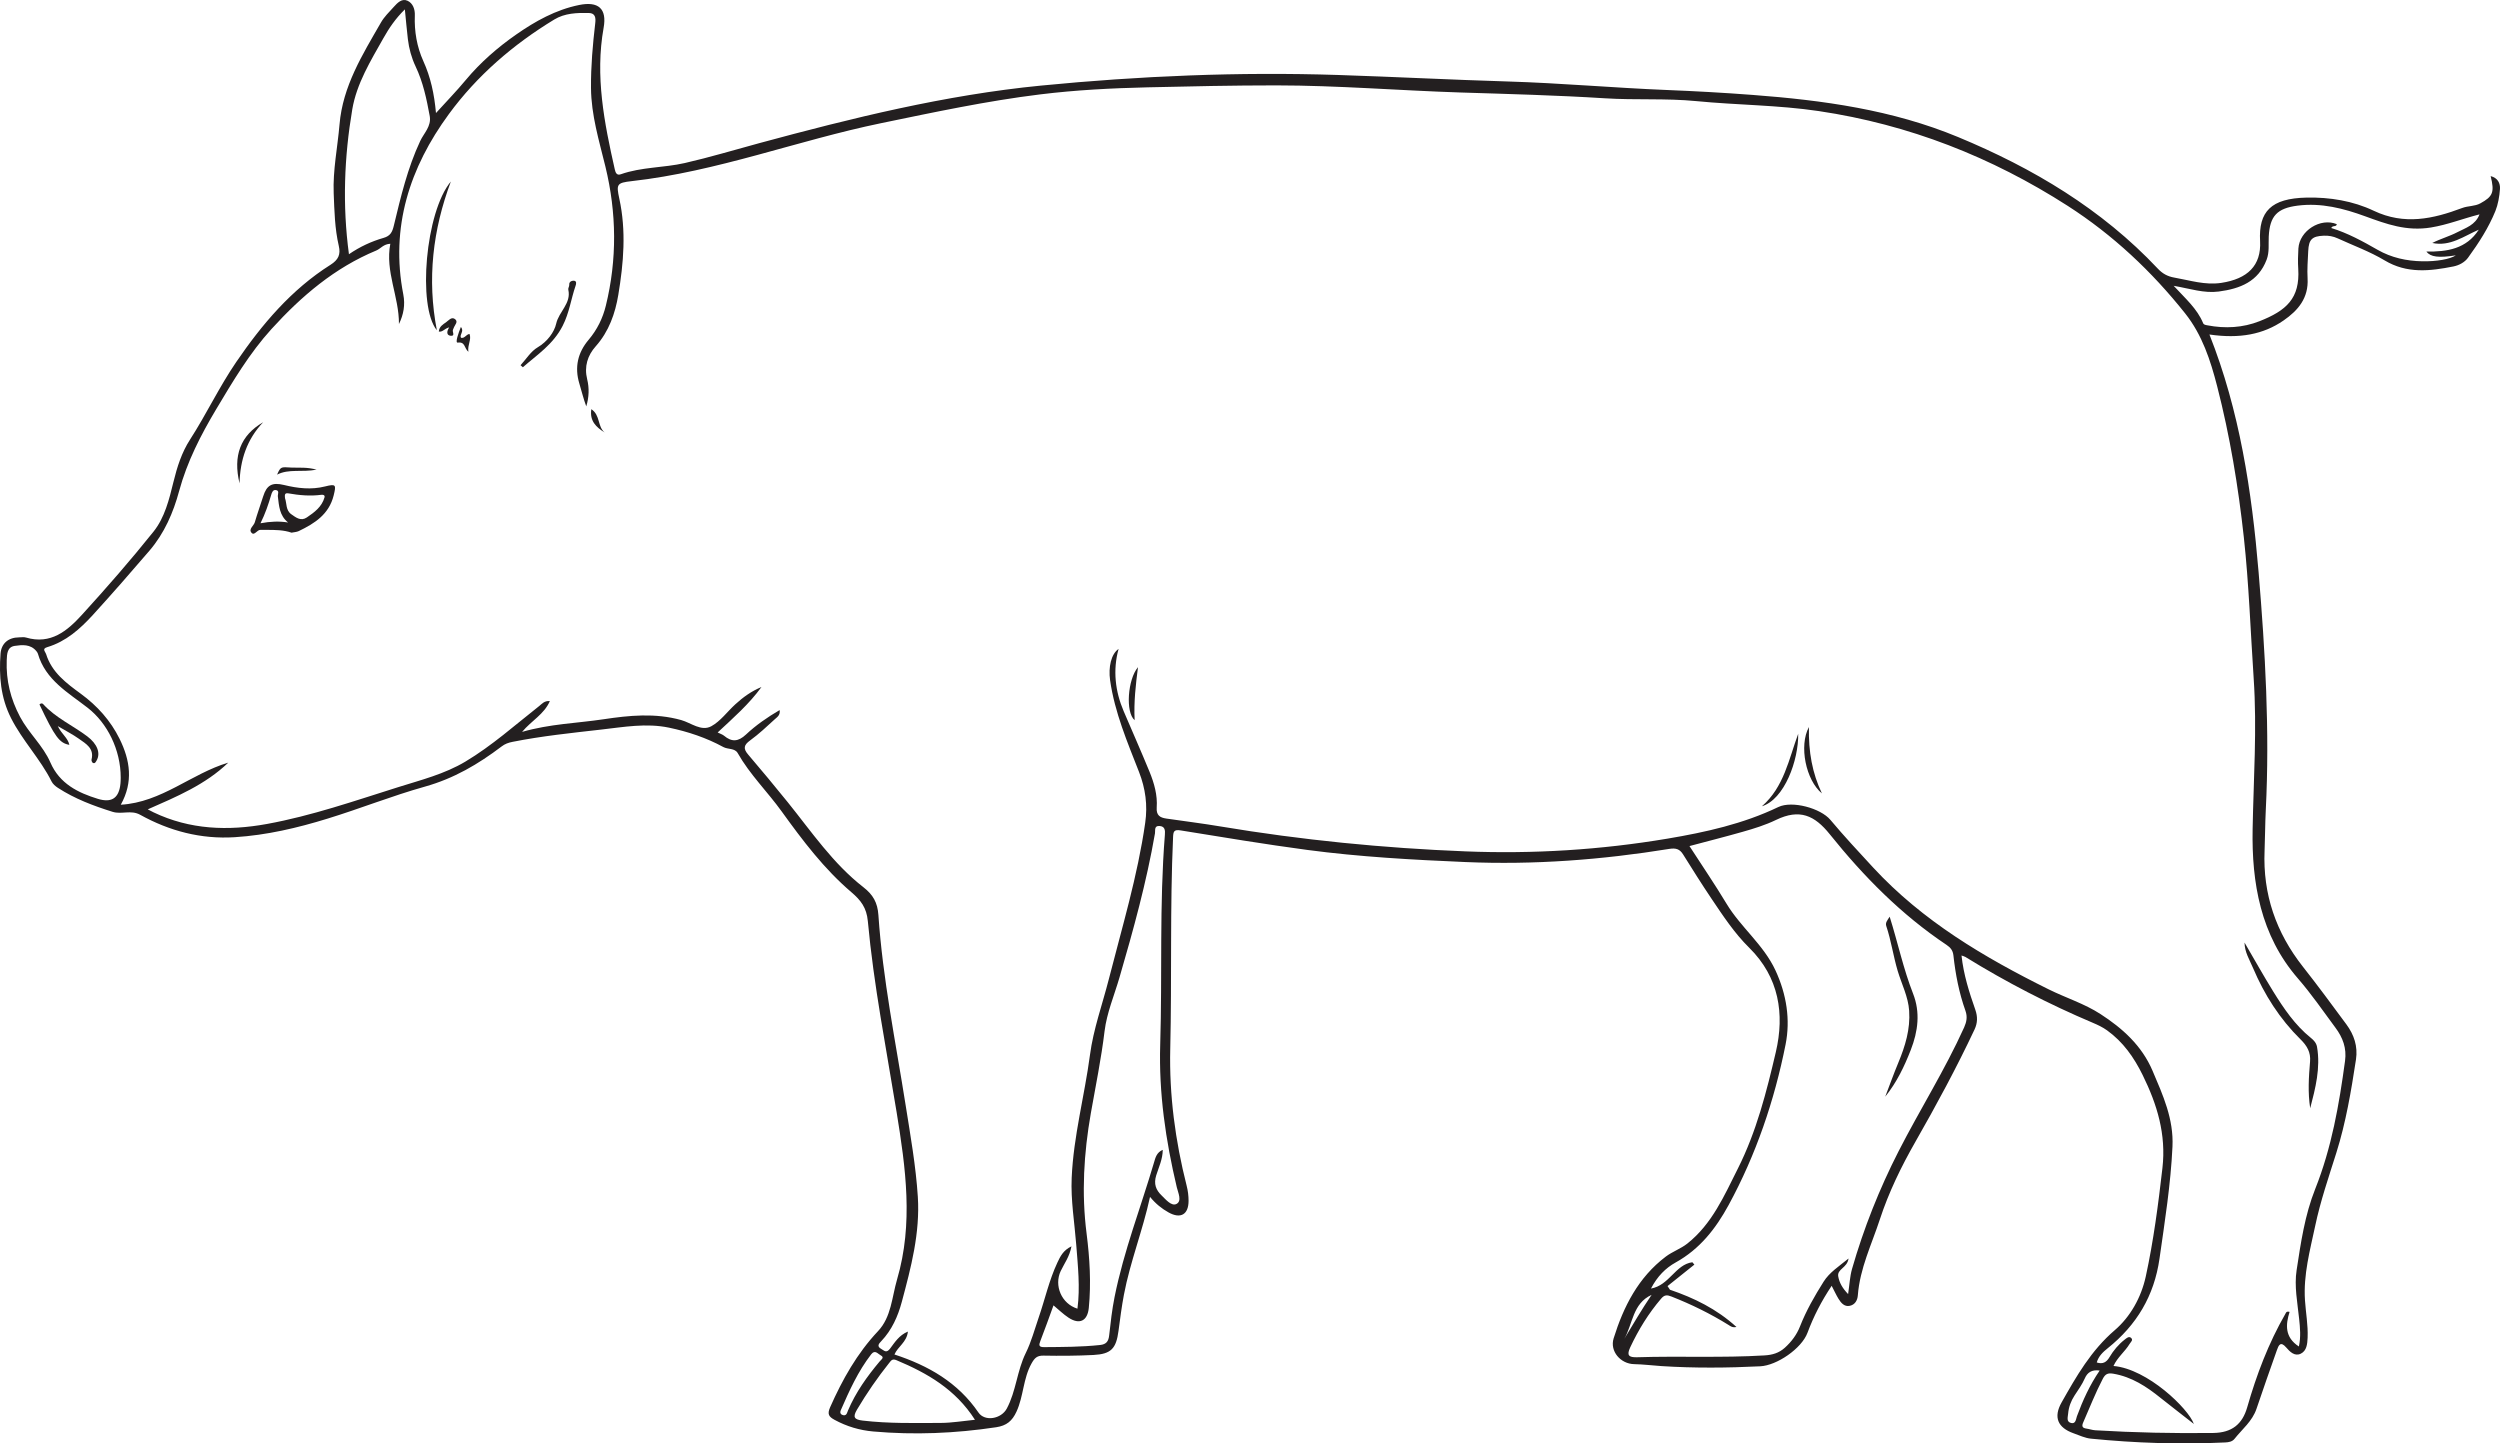 <?xml version="1.0" encoding="UTF-8"?>
<svg xmlns="http://www.w3.org/2000/svg" xmlns:xlink="http://www.w3.org/1999/xlink" width="276.115pt" height="159.42pt" viewBox="0 0 276.115 159.42" version="1.1">
<defs>
<clipPath id="clip1">
  <path d="M 0 0 L 276.113 0 L 276.113 159.422 L 0 159.422 Z M 0 0 "/>
</clipPath>
</defs>
<g id="surface1">
<g clip-path="url(#clip1)" clip-rule="nonzero">
<path style=" stroke:none;fill-rule:evenodd;fill:rgb(13.73%,12.16%,12.549%);fill-opacity:1;" d="M 179.395 147.871 C 180.383 146.238 181.34 144.59 182.414 143.012 C 180.312 143.961 180.344 146.215 179.395 147.871 M 231.902 151.371 C 231.02 151.242 230.535 151.598 230.258 152.238 C 229.957 152.926 229.52 153.516 229.117 154.141 C 228.734 154.73 228.48 155.398 228.418 156.121 C 228.387 156.516 228.191 157.027 228.742 157.164 C 229.262 157.293 229.277 156.734 229.387 156.426 C 230.035 154.672 230.797 152.98 231.902 151.371 M 93.215 156.316 C 93.52 156.312 93.559 156.02 93.656 155.789 C 94.512 153.773 95.766 152.02 97.164 150.355 C 97.344 150.141 97.727 149.922 97.258 149.684 C 96.961 149.531 96.641 149.031 96.219 149.578 C 94.77 151.453 93.805 153.59 92.867 155.742 C 92.742 156.031 92.816 156.258 93.215 156.316 M 107.68 156.809 C 105.516 153.426 102.402 151.652 99.016 150.23 C 98.566 150.039 98.438 150.242 98.219 150.516 C 96.91 152.156 95.727 153.875 94.656 155.68 C 94.156 156.52 94.348 156.789 95.281 156.898 C 98.152 157.234 101.035 157.168 103.914 157.156 C 105.129 157.152 106.344 156.941 107.68 156.809 M 13.332 85.887 C 13.332 82.797 11.848 79.859 9.691 78.18 C 7.531 76.496 5.023 75.105 4.184 72.195 C 4.152 72.094 4.082 71.992 4.012 71.91 C 3.363 71.125 2.445 71.215 1.625 71.336 C 0.797 71.461 0.77 72.211 0.742 72.93 C 0.66 75.156 1.168 77.199 2.219 79.18 C 3.176 80.98 4.758 82.355 5.566 84.215 C 6.586 86.566 8.629 87.562 10.812 88.23 C 12.25 88.668 13.047 88.211 13.27 86.82 C 13.336 86.414 13.328 86 13.332 85.887 M 273.852 23.676 C 271.961 24.16 270.324 24.824 268.488 25.125 C 265.793 25.566 263.582 24.75 261.23 23.891 C 258.836 23.016 256.383 22.379 253.77 22.711 C 251.512 23 250.691 23.84 250.574 26.121 C 250.531 26.973 250.66 27.84 250.34 28.68 C 249.414 31.117 247.402 31.887 245.055 32.199 C 243.43 32.414 241.898 31.883 240.074 31.566 C 241.375 32.98 242.668 34.094 243.324 35.688 C 243.402 35.875 243.602 35.891 243.793 35.93 C 245.754 36.309 247.723 36.199 249.543 35.48 C 252.523 34.309 254.035 32.953 253.832 29.695 C 253.785 28.945 253.801 28.191 253.848 27.445 C 253.969 25.477 256.293 24.012 258.09 24.758 C 258.039 25.105 257.613 24.852 257.477 25.184 C 259.301 25.742 260.957 26.652 262.602 27.594 C 264.121 28.461 265.789 28.828 267.539 28.859 C 269.094 28.887 270.574 28.637 271.238 28.203 C 269.324 28.496 268.453 28.391 267.98 27.785 C 270.266 27.816 272.398 27.5 273.773 25.367 C 272.125 26.078 270.613 27.254 268.633 26.836 C 269.539 26.371 270.527 26.105 271.414 25.641 C 272.305 25.172 273.391 24.875 273.852 23.676 M 38.539 28.078 C 39.77 27.238 41.035 26.656 42.355 26.277 C 43.133 26.059 43.332 25.602 43.492 24.941 C 44.262 21.75 45.008 18.566 46.418 15.559 C 46.82 14.703 47.664 13.945 47.461 12.816 C 47.117 10.938 46.73 9.078 45.898 7.332 C 45.449 6.383 45.172 5.363 45.047 4.316 C 44.926 3.297 44.84 2.277 44.715 1.035 C 43.66 2.078 42.969 3.109 42.348 4.211 C 40.934 6.727 39.395 9.207 38.906 12.086 C 38.02 17.34 37.809 22.633 38.539 28.078 M 128.422 126.996 C 128.414 128.035 127.977 128.922 127.699 129.816 C 127.402 130.766 127.672 131.434 128.289 132.027 C 128.758 132.484 129.387 133.254 129.934 132.973 C 130.566 132.645 130.121 131.754 129.973 131.133 C 128.742 125.945 127.977 120.727 128.141 115.363 C 128.379 107.645 128.039 99.918 128.656 92.207 C 128.695 91.715 128.68 91.27 128.062 91.227 C 127.445 91.184 127.617 91.73 127.562 92.043 C 126.629 97.438 125.172 102.703 123.645 107.949 C 123.07 109.922 122.242 111.867 121.996 113.879 C 121.629 116.938 121.008 119.938 120.477 122.957 C 119.703 127.379 119.438 131.785 120.012 136.262 C 120.355 138.965 120.523 141.711 120.254 144.449 C 120.109 145.898 119.234 146.332 118.016 145.531 C 117.43 145.148 116.926 144.645 116.355 144.172 C 115.863 145.516 115.406 146.82 114.902 148.109 C 114.719 148.578 114.734 148.789 115.312 148.785 C 117.375 148.77 119.434 148.77 121.492 148.551 C 122.191 148.477 122.434 148.145 122.504 147.477 C 122.66 146.066 122.82 144.648 123.098 143.258 C 124.113 138.172 126.004 133.336 127.461 128.375 C 127.609 127.867 127.746 127.277 128.422 126.996 M 184.172 142.043 C 184.262 142.176 184.352 142.312 184.441 142.445 C 187.098 143.352 189.582 144.555 191.785 146.559 C 191.332 146.656 191.125 146.469 190.918 146.34 C 188.914 145.094 186.805 144.062 184.613 143.199 C 184.129 143.008 183.84 142.988 183.465 143.43 C 182.07 145.062 180.965 146.863 180.055 148.801 C 179.648 149.672 179.852 149.938 180.84 149.902 C 185.523 149.754 190.207 149.984 194.891 149.699 C 195.766 149.645 196.48 149.434 197.129 148.852 C 197.867 148.184 198.445 147.41 198.805 146.492 C 199.492 144.746 200.418 143.129 201.414 141.551 C 202.062 140.527 203.066 139.895 204.164 138.996 C 204.023 140.047 202.875 140.148 203.027 140.984 C 203.152 141.676 203.496 142.285 204.117 142.926 C 204.27 141.902 204.309 141 204.547 140.156 C 205.84 135.656 207.57 131.301 209.691 127.152 C 212.039 122.559 214.805 118.18 216.934 113.465 C 217.207 112.852 217.309 112.293 217.078 111.641 C 216.371 109.656 215.973 107.602 215.746 105.512 C 215.684 104.969 215.426 104.652 214.988 104.359 C 209.992 101.02 205.832 96.801 202.086 92.133 C 200.422 90.062 198.77 89.289 196.152 90.559 C 194.973 91.129 193.727 91.512 192.48 91.867 C 190.547 92.418 188.598 92.91 186.594 93.445 C 187.98 95.59 189.391 97.656 190.68 99.797 C 192.258 102.422 194.766 104.32 196.094 107.176 C 197.332 109.848 197.75 112.645 197.211 115.355 C 195.977 121.547 193.953 127.52 190.914 133.102 C 189.492 135.711 187.734 137.957 185.07 139.434 C 183.965 140.047 183.043 140.965 182.344 142.316 C 184.375 141.957 185.043 139.66 186.914 139.41 C 186.988 139.496 187.062 139.586 187.137 139.672 C 186.148 140.461 185.16 141.254 184.172 142.043 M 16.32 89.391 C 16.582 89.527 16.766 89.629 16.957 89.719 C 20.977 91.641 25.184 91.789 29.484 91.004 C 34.438 90.102 39.184 88.445 43.969 86.941 C 46.496 86.145 49.09 85.496 51.398 84.117 C 54.34 82.359 56.883 80.078 59.559 77.973 C 59.863 77.734 60.117 77.379 60.73 77.43 C 60.094 78.895 58.727 79.57 57.66 80.836 C 60.75 79.945 63.727 79.879 66.645 79.441 C 69.496 79.012 72.352 78.723 75.234 79.527 C 76.32 79.832 77.453 80.812 78.559 80.211 C 79.574 79.656 80.316 78.609 81.199 77.801 C 82.059 77.012 82.996 76.332 84.102 75.879 C 82.73 77.766 80.992 79.289 79.262 80.898 C 79.574 81.055 79.805 81.121 79.973 81.262 C 80.824 81.977 81.547 81.914 82.383 81.133 C 83.492 80.09 84.754 79.219 86.105 78.426 C 86.203 78.977 85.836 79.199 85.578 79.434 C 84.695 80.242 83.82 81.07 82.852 81.773 C 82.152 82.281 82.059 82.668 82.629 83.336 C 84.113 85.074 85.574 86.832 87.012 88.613 C 89.641 91.879 92.008 95.383 95.363 97.992 C 96.414 98.812 96.922 99.672 97.016 101.066 C 97.496 108.133 98.922 115.074 100.023 122.059 C 100.555 125.422 101.152 128.773 101.371 132.184 C 101.625 136.18 100.621 139.98 99.602 143.781 C 99.168 145.395 98.504 146.887 97.34 148.117 C 97.07 148.398 96.797 148.691 97.336 148.988 C 97.672 149.172 97.887 149.496 98.312 148.938 C 98.82 148.266 99.293 147.477 100.273 147.066 C 100.16 148.234 99.152 148.734 98.789 149.598 C 102.547 150.828 105.801 152.691 108.066 156.008 C 108.766 157.035 110.582 156.727 111.199 155.566 C 112.227 153.641 112.324 151.402 113.289 149.441 C 113.898 148.211 114.258 146.855 114.707 145.551 C 115.41 143.52 115.867 141.402 116.785 139.445 C 117.102 138.77 117.43 138.086 118.34 137.652 C 118.125 138.805 117.539 139.559 117.148 140.387 C 116.402 141.98 117.23 143.992 119 144.539 C 119.309 142.168 119.047 139.828 118.867 137.48 C 118.676 135.02 118.254 132.574 118.363 130.09 C 118.562 125.496 119.781 121.051 120.383 116.512 C 120.754 113.68 121.754 110.934 122.465 108.145 C 123.926 102.418 125.645 96.746 126.484 90.875 C 126.762 88.938 126.516 87.09 125.801 85.262 C 124.512 81.957 123.113 78.688 122.605 75.125 C 122.402 73.684 122.719 72.23 123.543 71.672 C 122.891 74.027 123.176 76.375 124.102 78.543 C 125.055 80.777 126.043 83.004 126.969 85.258 C 127.477 86.504 127.852 87.828 127.754 89.188 C 127.695 90.059 128.121 90.305 128.812 90.406 C 130.812 90.699 132.82 90.945 134.812 91.281 C 143.77 92.781 152.797 93.672 161.867 94.031 C 169.336 94.328 176.789 93.867 184.164 92.625 C 188.359 91.918 192.523 91 196.41 89.133 C 197.941 88.398 201.082 89.266 202.16 90.551 C 203.672 92.355 205.281 94.078 206.879 95.812 C 212.348 101.73 219.129 105.727 226.242 109.258 C 228.145 110.203 230.227 110.852 231.992 112 C 234.402 113.562 236.547 115.461 237.742 118.266 C 238.891 120.965 240.086 123.586 239.941 126.645 C 239.746 130.805 239.094 134.898 238.508 139.012 C 237.922 143.125 235.98 146.352 232.781 148.914 C 232.266 149.324 231.766 149.797 231.578 150.48 C 232.238 150.691 232.648 150.465 232.984 149.895 C 233.422 149.152 233.984 148.484 234.668 147.949 C 234.863 147.801 235.125 147.551 235.363 147.758 C 235.641 148 235.332 148.219 235.207 148.43 C 234.699 149.277 233.863 149.902 233.426 150.867 C 237.184 151.188 241.707 155.582 242.305 157.273 C 240.961 156.219 239.789 155.32 238.633 154.398 C 237.074 153.141 235.434 152.062 233.398 151.719 C 232.816 151.621 232.527 151.742 232.25 152.273 C 231.434 153.832 230.797 155.473 230.09 157.082 C 229.91 157.488 229.949 157.715 230.43 157.781 C 230.762 157.828 231.09 157.949 231.422 157.969 C 235.762 158.23 240.098 158.32 244.449 158.266 C 246.512 158.238 247.664 157.289 248.195 155.43 C 249.227 151.832 250.543 148.355 252.414 145.105 C 252.484 144.988 252.5 144.801 252.875 144.891 C 252.438 146.293 252.316 147.688 253.902 148.715 C 254.133 147.652 254.035 146.652 253.93 145.66 C 253.746 143.871 253.379 142.055 253.652 140.285 C 254.113 137.258 254.562 134.188 255.703 131.324 C 257.52 126.762 258.348 122 259 117.176 C 259.195 115.754 258.746 114.59 257.945 113.512 C 256.586 111.676 255.285 109.781 253.789 108.059 C 249.656 103.289 248.684 97.496 248.793 91.57 C 248.895 86.023 249.285 80.48 248.91 74.938 C 248.562 69.746 248.387 64.543 247.824 59.359 C 247.207 53.723 246.289 48.16 244.879 42.672 C 244.137 39.789 243.227 36.988 241.344 34.617 C 237.652 29.973 233.367 25.949 228.379 22.742 C 219.957 17.336 210.84 13.754 200.887 12.27 C 196.387 11.598 191.859 11.609 187.352 11.168 C 183.996 10.84 180.613 11.07 177.242 10.855 C 171.93 10.52 166.609 10.383 161.289 10.215 C 154.504 9.996 147.734 9.434 140.938 9.43 C 136.211 9.43 131.488 9.535 126.762 9.645 C 122.789 9.738 118.82 9.941 114.879 10.426 C 108.965 11.152 103.141 12.402 97.309 13.605 C 88.078 15.512 79.207 18.949 69.781 20.004 C 68.102 20.191 68.059 20.352 68.402 21.945 C 69.176 25.5 68.875 29.055 68.289 32.566 C 67.949 34.609 67.258 36.605 65.797 38.246 C 64.902 39.25 64.5 40.469 64.852 41.895 C 65.09 42.859 65.059 43.879 64.75 44.883 C 64.441 44.051 64.238 43.195 63.984 42.355 C 63.441 40.551 63.816 38.938 65.012 37.527 C 65.953 36.414 66.574 35.148 66.914 33.758 C 68.164 28.641 68.109 23.531 66.867 18.406 C 66.172 15.547 65.297 12.727 65.273 9.711 C 65.254 7.305 65.465 4.934 65.742 2.559 C 65.812 1.965 65.754 1.449 65.031 1.434 C 63.715 1.406 62.375 1.453 61.223 2.152 C 56.691 4.902 52.695 8.348 49.578 12.598 C 45.25 18.496 43.098 25.094 44.543 32.523 C 44.766 33.672 44.574 34.746 44.062 35.789 C 44.086 32.777 42.52 29.988 43.109 26.922 C 42.352 26.957 42.043 27.465 41.566 27.664 C 36.969 29.57 33.305 32.691 29.988 36.336 C 27.547 39.023 25.723 42.109 23.883 45.188 C 22.18 48.043 20.668 50.977 19.781 54.246 C 19.145 56.602 18.156 58.898 16.504 60.824 C 14.457 63.211 12.391 65.578 10.273 67.902 C 8.84 69.469 7.297 70.852 5.211 71.477 C 4.602 71.66 5 71.953 5.09 72.234 C 5.719 74.27 7.324 75.449 8.934 76.629 C 10.742 77.953 12.211 79.586 13.207 81.602 C 14.371 83.961 14.746 86.359 13.34 88.879 C 17.848 88.621 21.145 85.438 25.211 84.23 C 22.695 86.652 19.539 87.977 16.32 89.391 M 48.152 12.484 C 49.348 11.164 50.441 10.043 51.438 8.84 C 53.059 6.895 54.969 5.234 57.016 3.809 C 59.113 2.344 61.387 1.074 63.965 0.551 C 66.078 0.121 67.051 0.945 66.668 3.066 C 65.711 8.406 66.738 13.559 67.902 18.715 C 67.988 19.094 68.129 19.402 68.566 19.246 C 70.855 18.438 73.301 18.539 75.629 18.008 C 78.398 17.375 81.125 16.551 83.867 15.809 C 94.105 13.039 104.402 10.488 114.977 9.453 C 125.875 8.387 136.82 7.926 147.777 8.281 C 154.035 8.484 160.289 8.812 166.551 9 C 172.391 9.176 178.215 9.703 184.055 9.938 C 187.238 10.066 190.41 10.242 193.582 10.484 C 201.34 11.07 208.996 12.121 216.254 15.133 C 224.539 18.57 232.113 23.078 238.316 29.664 C 238.828 30.211 239.387 30.527 240.129 30.656 C 241.855 30.957 243.531 31.516 245.34 31.242 C 248.227 30.801 249.762 29.34 249.617 26.633 C 249.441 23.348 250.836 21.91 254.738 21.824 C 257.305 21.766 259.879 22.188 262.168 23.277 C 265.555 24.891 268.734 24.176 271.926 22.977 C 272.605 22.719 273.324 22.801 273.949 22.457 C 275.336 21.699 275.527 21.223 275.082 19.449 C 275.875 19.652 276.152 20.246 276.113 20.863 C 276.059 21.688 275.891 22.598 275.609 23.301 C 274.863 25.141 273.766 26.84 272.59 28.457 C 272.223 28.969 271.598 29.301 270.984 29.426 C 268.387 29.945 265.844 30.246 263.363 28.754 C 261.738 27.781 259.918 27.121 258.184 26.324 C 257.703 26.102 257.191 26.008 256.656 26.031 C 255.363 26.086 254.996 26.43 254.934 27.727 C 254.887 28.738 254.805 29.754 254.863 30.758 C 254.984 32.902 253.832 34.277 252.211 35.395 C 249.973 36.941 247.359 37.43 244.023 36.945 C 247.363 45.367 248.699 54.215 249.453 63.195 C 250.184 71.945 250.691 80.703 250.246 89.48 C 250.172 90.973 250.172 92.465 250.113 93.953 C 249.91 98.766 251.379 102.996 254.344 106.766 C 255.988 108.852 257.566 110.992 259.145 113.133 C 259.992 114.281 260.43 115.555 260.207 117.027 C 259.676 120.504 259.09 123.992 258.039 127.324 C 257.195 130 256.281 132.656 255.703 135.398 C 255.129 138.094 254.391 140.793 254.574 143.602 C 254.664 144.98 254.926 146.348 254.867 147.746 C 254.836 148.453 254.766 149.184 254.113 149.508 C 253.445 149.836 252.91 149.301 252.496 148.816 C 251.867 148.086 251.66 148.59 251.469 149.133 C 250.711 151.281 249.949 153.43 249.223 155.59 C 248.762 156.969 247.645 157.84 246.793 158.914 C 246.539 159.234 246.148 159.293 245.773 159.312 C 240.82 159.551 235.875 159.383 230.941 158.895 C 230.285 158.832 229.652 158.527 229.016 158.301 C 227.266 157.68 226.77 156.527 227.695 154.891 C 229.328 152.004 230.945 149.16 233.57 146.91 C 235.277 145.445 236.484 143.312 236.992 140.984 C 237.852 137.027 238.371 133.023 238.832 129 C 239.258 125.289 238.25 121.988 236.648 118.734 C 235.684 116.777 234.496 115.082 232.715 113.797 C 232.215 113.441 231.684 113.191 231.137 112.961 C 226.266 110.898 221.582 108.477 217.082 105.699 C 216.961 105.625 216.816 105.594 216.641 105.531 C 216.867 107.645 217.492 109.598 218.168 111.527 C 218.434 112.297 218.418 112.98 218.082 113.699 C 216.086 117.938 213.863 122.055 211.539 126.121 C 209.984 128.848 208.605 131.676 207.621 134.68 C 206.715 137.449 205.414 140.094 205.191 143.062 C 205.148 143.633 204.867 144.105 204.297 144.223 C 203.703 144.348 203.332 143.898 203.051 143.441 C 202.801 143.031 202.598 142.586 202.301 142.012 C 201.172 143.699 200.301 145.398 199.629 147.203 C 198.977 148.949 196.246 150.812 194.41 150.902 C 190.773 151.082 187.137 151.113 183.5 150.879 C 182.496 150.812 181.488 150.684 180.477 150.664 C 178.988 150.633 177.777 149.242 178.219 147.816 C 179.316 144.297 180.949 141.078 183.977 138.789 C 184.715 138.23 185.641 137.918 186.363 137.344 C 189.094 135.176 190.43 132.066 191.945 129.055 C 194 124.969 195.109 120.574 196.133 116.195 C 197.117 111.996 196.496 107.93 193.195 104.676 C 191.562 103.066 190.305 101.152 189.035 99.266 C 187.949 97.652 186.914 96.004 185.883 94.355 C 185.516 93.77 185.086 93.645 184.391 93.754 C 176.934 94.961 169.418 95.535 161.871 95.211 C 156.031 94.961 150.184 94.641 144.383 93.871 C 139.707 93.246 135.051 92.469 130.395 91.715 C 129.672 91.598 129.59 91.824 129.562 92.438 C 129.211 100.234 129.434 108.039 129.25 115.836 C 129.129 120.953 129.801 125.996 131.062 130.961 C 131.199 131.496 131.273 132.066 131.273 132.625 C 131.27 134.148 130.391 134.648 129.059 133.906 C 128.309 133.488 127.645 132.957 127.016 132.191 C 126.207 135.922 124.82 139.363 124.133 142.992 C 123.883 144.316 123.711 145.652 123.535 146.988 C 123.277 148.945 122.723 149.551 120.766 149.652 C 118.934 149.746 117.094 149.758 115.258 149.723 C 114.543 149.711 114.277 149.973 113.934 150.578 C 112.996 152.25 113.055 154.203 112.266 155.914 C 111.793 156.941 111.172 157.461 110.023 157.633 C 105.516 158.312 100.996 158.504 96.453 158.102 C 94.941 157.969 93.52 157.547 92.176 156.816 C 91.535 156.469 91.348 156.188 91.684 155.426 C 93.043 152.363 94.648 149.492 96.973 147.02 C 98.445 145.461 98.504 143.273 99.078 141.309 C 100.891 135.133 100.027 128.984 99.027 122.832 C 97.883 115.812 96.5 108.824 95.848 101.734 C 95.711 100.246 95.07 99.426 94.035 98.543 C 91.02 95.973 88.641 92.82 86.34 89.629 C 84.766 87.441 82.816 85.543 81.477 83.176 C 81.152 82.609 80.406 82.789 79.883 82.504 C 78.004 81.48 75.988 80.809 73.891 80.367 C 71.371 79.84 68.895 80.297 66.402 80.578 C 63.125 80.953 59.848 81.289 56.609 81.934 C 56.148 82.023 55.762 82.164 55.398 82.445 C 52.824 84.398 50.141 85.977 46.93 86.879 C 43.309 87.895 39.777 89.309 36.164 90.418 C 32.836 91.445 29.441 92.242 25.938 92.465 C 22.191 92.703 18.715 91.781 15.477 89.988 C 14.453 89.422 13.453 89.98 12.426 89.66 C 10.309 88.996 8.262 88.227 6.398 87.016 C 6.121 86.836 5.832 86.59 5.691 86.301 C 4.449 83.816 2.477 81.801 1.219 79.312 C 0.07 77.043 -0.125 74.656 0.059 72.195 C 0.148 71.051 0.934 70.406 2.09 70.395 C 2.352 70.395 2.633 70.34 2.875 70.414 C 5.602 71.223 7.434 69.672 9.043 67.91 C 11.766 64.926 14.43 61.871 16.953 58.719 C 18.195 57.168 18.684 55.16 19.156 53.234 C 19.559 51.582 20.066 49.98 20.988 48.551 C 22.793 45.75 24.223 42.711 26.098 39.973 C 28.934 35.824 32.176 31.98 36.496 29.25 C 37.379 28.691 37.641 28.109 37.418 27.156 C 36.973 25.246 36.934 23.289 36.855 21.348 C 36.754 18.793 37.285 16.277 37.5 13.738 C 37.855 9.516 40.035 6.035 42.066 2.5 C 42.43 1.859 42.984 1.324 43.488 0.766 C 43.891 0.32 44.383 -0.207 45.008 0.082 C 45.609 0.359 45.844 1.027 45.816 1.707 C 45.75 3.461 46.043 5.172 46.754 6.746 C 47.559 8.52 47.961 10.355 48.152 12.484 "/>
</g>
<path style=" stroke:none;fill-rule:evenodd;fill:rgb(13.73%,12.16%,12.549%);fill-opacity:1;" d="M 31.816 57.707 C 30.855 56.934 30.82 55.871 30.688 54.836 C 30.656 54.594 30.914 54.168 30.438 54.121 C 30.137 54.09 30.023 54.41 29.953 54.656 C 29.648 55.695 29.301 56.723 28.77 57.793 C 29.867 57.59 30.82 57.547 31.816 57.707 M 31.477 55.02 C 31.684 55.59 31.547 56.359 32.172 56.797 C 32.68 57.152 33.223 57.602 33.891 57.148 C 34.727 56.582 35.543 55.98 35.84 54.941 C 35.91 54.688 35.699 54.621 35.5 54.648 C 34.27 54.812 33.051 54.703 31.836 54.488 C 31.41 54.418 31.449 54.699 31.477 55.02 M 32.199 58.832 C 31.316 58.527 30.383 58.523 29.441 58.523 C 29.219 58.523 28.996 58.52 28.77 58.52 C 28.391 58.512 28.109 59.176 27.801 58.863 C 27.398 58.449 28.023 58.09 28.141 57.688 C 28.418 56.727 28.766 55.781 29.066 54.824 C 29.461 53.578 30.039 53.242 31.371 53.566 C 32.875 53.934 34.371 54.113 35.914 53.723 C 37.113 53.422 37.141 53.543 36.852 54.719 C 36.336 56.805 34.754 57.812 32.996 58.656 C 32.77 58.766 32.492 58.77 32.199 58.832 "/>
<path style=" stroke:none;fill-rule:evenodd;fill:rgb(13.73%,12.16%,12.549%);fill-opacity:1;" d="M 255.152 122.402 C 254.883 120.668 254.992 118.953 255.137 117.238 C 255.219 116.242 254.824 115.52 254.082 114.793 C 251.797 112.543 250.09 109.867 248.84 106.914 C 248.457 106.008 247.914 105.168 247.898 104.102 C 248.953 105.906 249.973 107.73 251.07 109.508 C 252.234 111.383 253.469 113.215 255.219 114.625 C 255.547 114.887 255.828 115.188 255.906 115.621 C 256.309 117.957 255.73 120.184 255.152 122.402 "/>
<path style=" stroke:none;fill-rule:evenodd;fill:rgb(13.73%,12.16%,12.549%);fill-opacity:1;" d="M 48.25 36.477 C 46.094 33.855 46.992 23.391 49.797 20.047 C 47.801 25.379 47.156 30.836 48.25 36.477 "/>
<path style=" stroke:none;fill-rule:evenodd;fill:rgb(13.73%,12.16%,12.549%);fill-opacity:1;" d="M 57.492 40.336 C 58.117 39.664 58.629 38.801 59.387 38.359 C 60.465 37.723 61.223 36.668 61.43 35.742 C 61.73 34.41 63.113 33.504 62.766 31.992 C 62.727 31.828 62.887 31.629 62.871 31.453 C 62.836 31.051 63.242 30.996 63.375 31.004 C 63.73 31.02 63.633 31.387 63.566 31.574 C 63.066 33.031 62.879 34.547 62.145 35.984 C 61.094 38.043 59.336 39.172 57.746 40.562 C 57.66 40.488 57.578 40.41 57.492 40.336 "/>
<path style=" stroke:none;fill-rule:evenodd;fill:rgb(13.73%,12.16%,12.549%);fill-opacity:1;" d="M 198.605 81.039 C 198.652 83.965 197.09 88.281 194.594 89.051 C 197.039 86.918 197.566 83.855 198.605 81.039 "/>
<path style=" stroke:none;fill-rule:evenodd;fill:rgb(13.73%,12.16%,12.549%);fill-opacity:1;" d="M 201.223 87.629 C 199.461 86.176 198.66 82.383 199.789 80.297 C 199.73 83.039 200.16 85.398 201.223 87.629 "/>
<path style=" stroke:none;fill-rule:evenodd;fill:rgb(13.73%,12.16%,12.549%);fill-opacity:1;" d="M 26.457 53.387 C 25.719 50.34 26.547 48.09 29.066 46.633 C 27.27 48.523 26.516 50.809 26.457 53.387 "/>
<path style=" stroke:none;fill-rule:evenodd;fill:rgb(13.73%,12.16%,12.549%);fill-opacity:1;" d="M 125.688 73.684 C 125.438 75.609 125.215 77.516 125.316 79.543 C 124.289 78.68 124.543 75.031 125.688 73.684 "/>
<path style=" stroke:none;fill-rule:evenodd;fill:rgb(13.73%,12.16%,12.549%);fill-opacity:1;" d="M 49.613 36.156 C 49.074 36.297 48.906 36.688 48.465 36.625 C 48.504 36.07 48.918 35.836 49.258 35.598 C 49.543 35.398 49.855 34.969 50.23 35.227 C 50.66 35.523 50.234 35.879 50.117 36.203 C 50.094 36.273 50.066 36.344 50.031 36.41 C 49.918 36.633 50.312 37.125 49.793 37.086 C 49.316 37.051 49.305 36.629 49.613 36.156 "/>
<path style=" stroke:none;fill-rule:evenodd;fill:rgb(13.73%,12.16%,12.549%);fill-opacity:1;" d="M 34.965 51.871 C 33.355 52.188 31.906 51.75 30.602 52.422 C 31.027 51.441 31.074 51.602 32.262 51.645 C 33.09 51.672 33.91 51.582 34.965 51.871 "/>
<path style=" stroke:none;fill-rule:evenodd;fill:rgb(13.73%,12.16%,12.549%);fill-opacity:1;" d="M 50.914 37.309 C 51.324 37.402 51.457 36.949 51.855 36.879 C 52.098 37.52 51.621 38.059 51.73 38.855 C 51.25 38.438 51.402 37.727 50.555 37.84 C 50.234 37.883 50.645 36.758 50.902 36.113 C 51.312 36.598 50.719 36.941 50.914 37.309 "/>
<path style=" stroke:none;fill-rule:evenodd;fill:rgb(13.73%,12.16%,12.549%);fill-opacity:1;" d="M 65.309 45.191 C 66.32 45.855 65.973 47.109 66.781 47.766 C 65.848 47.184 65.109 46.5 65.309 45.191 "/>
<path style=" stroke:none;fill-rule:evenodd;fill:rgb(13.73%,12.16%,12.549%);fill-opacity:1;" d="M 208.707 101.246 C 209.625 104.172 210.223 107.02 211.285 109.727 C 212.113 111.824 211.836 113.91 211.039 115.957 C 210.328 117.785 209.484 119.551 208.215 121.125 C 208.691 119.879 209.141 118.625 209.652 117.395 C 210.422 115.547 211 113.668 210.859 111.633 C 210.754 110.082 210.035 108.703 209.598 107.25 C 209.105 105.602 208.875 103.895 208.328 102.266 C 208.211 101.906 208.453 101.641 208.707 101.246 "/>
<path style=" stroke:none;fill-rule:evenodd;fill:rgb(13.73%,12.16%,12.549%);fill-opacity:1;" d="M 6.383 80.195 C 6.797 81.074 7.5 81.5 7.66 82.266 C 6.566 82.074 6.062 81.391 4.359 77.805 C 4.48 77.676 4.656 77.645 4.758 77.758 C 6.137 79.281 8.02 80.113 9.629 81.32 C 10.758 82.168 11.129 83.191 10.672 83.992 C 10.578 84.156 10.488 84.363 10.266 84.262 C 10.172 84.219 10.082 84.004 10.109 83.898 C 10.426 82.652 9.492 82.145 8.715 81.594 C 8.035 81.109 7.277 80.727 6.383 80.195 "/>
</g>
</svg>
